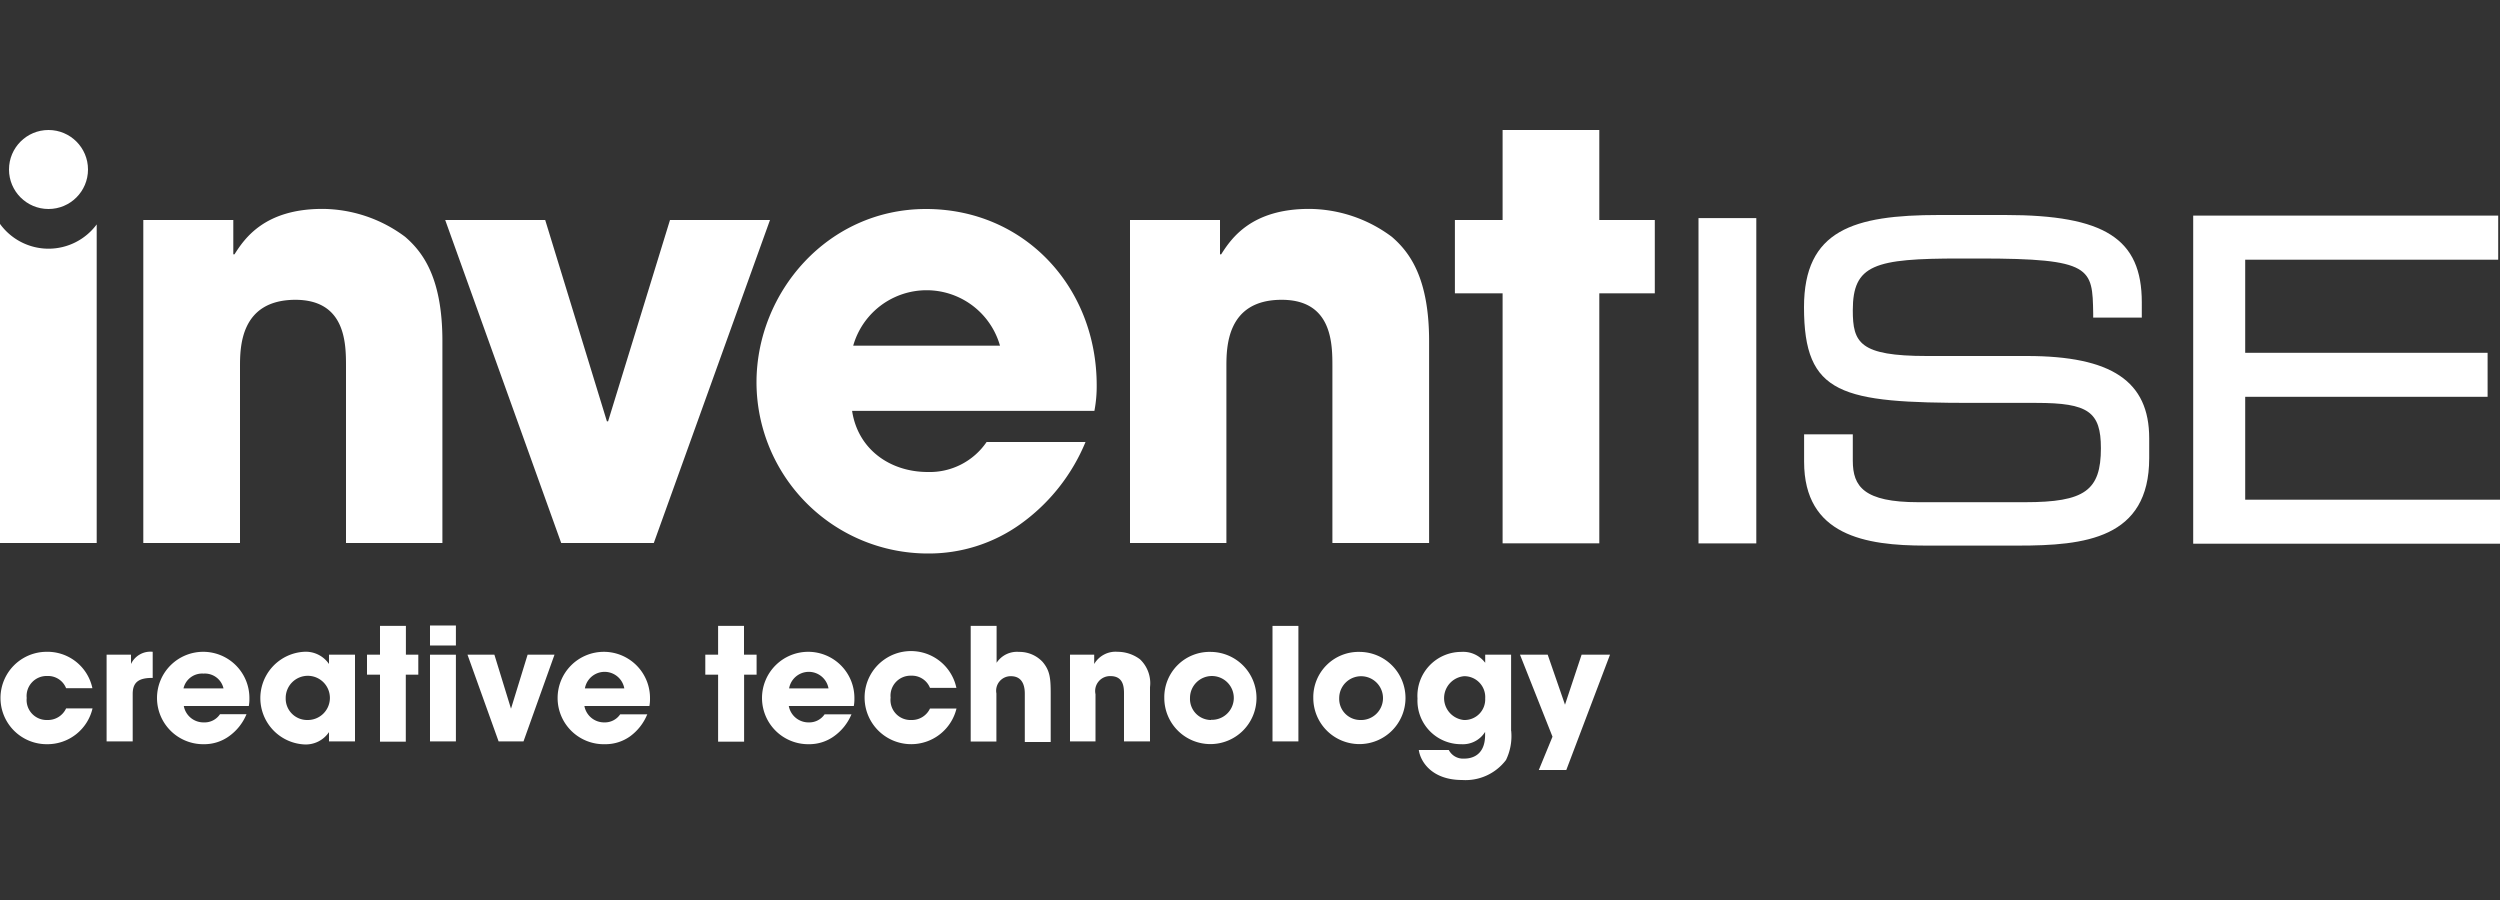 <?xml version="1.0" encoding="UTF-8"?> <svg xmlns="http://www.w3.org/2000/svg" id="Layer_1" data-name="Layer 1" viewBox="0 0 250 90"><rect x="0" y="0" width="250" height="90" fill="#333333" stroke="none"/><defs fill="#000000"><style>.cls-1{fill:none;}.cls-2{fill:#fff;}.cls-3{fill:#ffffff;}</style></defs><title>Inventise-Logo</title><rect class="cls-1" width="250" height="90" fill="#000000"></rect><path class="cls-2" d="M9.25,70.85A4.63,4.63,0,0,1,4.7,74.42a4.62,4.62,0,0,1-.06-9.24,4.59,4.59,0,0,1,4.6,3.64H6.61A1.94,1.94,0,0,0,4.73,67.6a2,2,0,0,0-2.06,2.2A2,2,0,0,0,4.73,72a2,2,0,0,0,1.88-1.16H9.25Z" fill="#000000"></path><path class="cls-2" d="M10.66,65.47h2.44V66.4h0a2.14,2.14,0,0,1,2.17-1.22v2.61c-1.2,0-2,.28-2,1.59v4.76H10.66V65.47Z" fill="#000000"></path><path class="cls-2" d="M24.65,71.42a5.08,5.08,0,0,1-1.77,2.22,4.22,4.22,0,0,1-2.47.78,4.62,4.62,0,1,1,4.53-4.51,3.56,3.56,0,0,1-.06.69h-6.5a2,2,0,0,0,2,1.64A1.85,1.85,0,0,0,22,71.42h2.66Zm-2.3-2.58a1.91,1.91,0,0,0-2-1.48,1.91,1.91,0,0,0-2,1.48h3.94Z" fill="#000000"></path><path class="cls-2" d="M35.5,74.14H32.9V73.21h0a2.8,2.8,0,0,1-2.53,1.23,4.64,4.64,0,0,1,0-9.26,2.82,2.82,0,0,1,2.53,1.22h0V65.47H35.5v8.67ZM30.73,72a2.21,2.21,0,1,0-2.16-2.19A2.14,2.14,0,0,0,30.73,72Z" fill="#000000"></path><path class="cls-2" d="M40.58,65.47h1.25v2H40.58v6.7H38v-6.7H36.7v-2H38V62.59h2.59v2.89Z" fill="#000000"></path><path class="cls-2" d="M45.55,64.55H43v-2h2.59v2Zm0,9.59H43V65.47h2.59v8.67Z" fill="#000000"></path><path class="cls-2" d="M52.35,74.14H49.86l-3.11-8.67h2.69l1.66,5.4h0l1.66-5.4h2.69Z" fill="#000000"></path><path class="cls-2" d="M64.73,71.42A5.09,5.09,0,0,1,63,73.64a4.22,4.22,0,0,1-2.47.78A4.62,4.62,0,1,1,65,69.91a3.56,3.56,0,0,1-.06.69h-6.5a2,2,0,0,0,2,1.64,1.85,1.85,0,0,0,1.58-.81h2.66Zm-2.3-2.58a2,2,0,0,0-3.94,0h3.94Z" fill="#000000"></path><path class="cls-2" d="M74.41,65.47h1.25v2H74.41v6.7H71.81v-6.7H70.53v-2h1.28V62.59h2.59v2.89Z" fill="#000000"></path><path class="cls-2" d="M85.15,71.42a5.08,5.08,0,0,1-1.77,2.22,4.22,4.22,0,0,1-2.47.78,4.62,4.62,0,1,1,4.53-4.51,3.56,3.56,0,0,1-.06.69h-6.5a2,2,0,0,0,2,1.64,1.85,1.85,0,0,0,1.58-.81h2.66Zm-2.3-2.58a2,2,0,0,0-3.94,0h3.94Z" fill="#000000"></path><path class="cls-2" d="M95.65,70.85a4.66,4.66,0,0,1-9.19-1.06,4.64,4.64,0,0,1,9.18-1H93a1.94,1.94,0,0,0-1.88-1.22,2,2,0,0,0-2.06,2.2A2,2,0,0,0,91.13,72,2,2,0,0,0,93,70.85h2.64Z" fill="#000000"></path><path class="cls-2" d="M97.07,62.59h2.59v3.69h0a2.43,2.43,0,0,1,2.24-1.09,3.16,3.16,0,0,1,2.36,1c0.73,0.86.81,1.62,0.81,3.17v4.84h-2.59V69.43c0-.42,0-1.81-1.39-1.81a1.45,1.45,0,0,0-1.45,1.72v4.81H97.07V62.59Z" fill="#000000"></path><path class="cls-2" d="M107,65.47h2.42V66.4h0a2.48,2.48,0,0,1,2.36-1.22,3.74,3.74,0,0,1,2.22.75,3.29,3.29,0,0,1,1,2.79v5.42h-2.6V69.41c0-.61,0-1.8-1.36-1.8a1.49,1.49,0,0,0-1.49,1.81v4.72H107V65.47Z" fill="#000000"></path><path class="cls-2" d="M121.1,65.19a4.61,4.61,0,1,1-4.67,4.61A4.53,4.53,0,0,1,121.1,65.19Zm0,6.79A2.19,2.19,0,1,0,119,69.8,2.11,2.11,0,0,0,121.1,72Z" fill="#000000"></path><path class="cls-2" d="M127.25,62.59h2.59V74.14h-2.59V62.59Z" fill="#000000"></path><path class="cls-2" d="M136,65.19a4.61,4.61,0,1,1-4.67,4.61A4.53,4.53,0,0,1,136,65.19ZM136,72a2.19,2.19,0,1,0-2.08-2.19A2.11,2.11,0,0,0,136,72Z" fill="#000000"></path><path class="cls-2" d="M151.12,73.1A5.47,5.47,0,0,1,150.6,76a5.08,5.08,0,0,1-4.39,2c-3,0-4.16-1.81-4.33-3h3a1.6,1.6,0,0,0,1.52.86c0.33,0,2.11,0,2.11-2.36V73.19h0a2.61,2.61,0,0,1-2.38,1.23,4.35,4.35,0,0,1-4.38-4.56,4.39,4.39,0,0,1,4.38-4.67,2.75,2.75,0,0,1,2.39,1.09h0V65.47h2.59V73.1ZM146.39,72a2.06,2.06,0,0,0,2.13-2.15,2.09,2.09,0,0,0-2.11-2.23A2.2,2.2,0,0,0,146.39,72Z" fill="#000000"></path><path class="cls-2" d="M161,65.47L156.63,77h-2.75l1.37-3.33L152,65.47h2.77l1.73,5h0l1.66-5H161Z" fill="#000000"></path><path class="cls-2" d="M4.85,24.87A6,6,0,0,1,0,22.39V54.3H9.67V22.44A6,6,0,0,1,4.85,24.87Z" fill="#000000"></path><ellipse class="cls-3" cx="4.85" cy="16.95" rx="3.95" ry="3.95" fill="#000000"></ellipse><path class="cls-2" d="M14.33,22h9v3.43h0.12c1-1.57,3-4.54,8.79-4.54a13.93,13.93,0,0,1,8.27,2.79c1.75,1.51,3.73,4.07,3.73,10.42V54.3H34.6V36.67c0-2.27,0-6.69-5.07-6.69C24,30,24,34.75,24,36.73V54.3H14.33V22Z" fill="#000000"></path><path class="cls-2" d="M65.38,54.3H56.12L44.52,22h10l6.17,20.13h0.12L67,22H77Z" fill="#000000"></path><path class="cls-2" d="M108.56,44.18A19,19,0,0,1,102,52.44a15.72,15.72,0,0,1-9.2,2.91A17.14,17.14,0,0,1,75.65,38.24c0-9,7.11-17.34,16.95-17.34s17.07,7.8,17.07,17.63a13.16,13.16,0,0,1-.23,2.56H85.21c0.58,3.84,3.79,6.11,7.57,6.11a6.88,6.88,0,0,0,5.88-3h9.9ZM100,34.57a7.63,7.63,0,0,0-14.68,0H100Z" fill="#000000"></path><path class="cls-2" d="M113,22h9v3.43h0.12c1-1.57,3-4.54,8.79-4.54a13.93,13.93,0,0,1,8.27,2.79c1.75,1.51,3.73,4.07,3.73,10.42V54.3h-9.67V36.67c0-2.27,0-6.69-5.07-6.69-5.53,0-5.53,4.77-5.53,6.75V54.3H113V22Z" fill="#000000"></path><path class="cls-2" d="M159.93,22h5.55v7.33h-5.55v25h-9.67v-25h-4.77V22h4.77V13h9.67v9Z" fill="#000000"></path><polygon class="cls-3" points="175.14 21.81 170.34 21.81 169.85 21.81 169.85 54.34 170.34 54.34 175.14 54.34 175.63 54.34 175.63 21.81 175.14 21.81" fill="#000000"></polygon><path class="cls-3" d="M202.69,35.6h-10c-6.74,0-7.41-1.33-7.41-4.57,0-4.57,2.16-5.18,10.72-5.18h1.95c11.28,0,11.29.95,11.37,5.49v0.42h4.86V30.24c0-6.37-3.7-8.74-13.67-8.74h-6.61c-8.55,0-13.5,1.51-13.5,9.22,0,8.78,3.73,9.57,16.86,9.57h6.38c5.18,0,6.45.89,6.45,4.53,0,4.24-1.63,5.4-7.58,5.4H191.82c-5.44,0-6.54-1.58-6.54-4.14V43.43h-4.87v2.74c0,7.39,6.14,8.39,12.15,8.39h9.26c6.63,0,13.1-.68,13.1-8.74v-2C214.92,38.12,211.15,35.6,202.69,35.6Z" fill="#000000"></path><polygon class="cls-3" points="224.52 49.97 224.52 39.68 248.76 39.68 248.76 35.28 224.52 35.28 224.52 25.97 249.82 25.97 249.82 21.56 219.32 21.56 219.32 54.37 250 54.37 250 49.97 224.52 49.97" fill="#000000"></polygon></svg> 